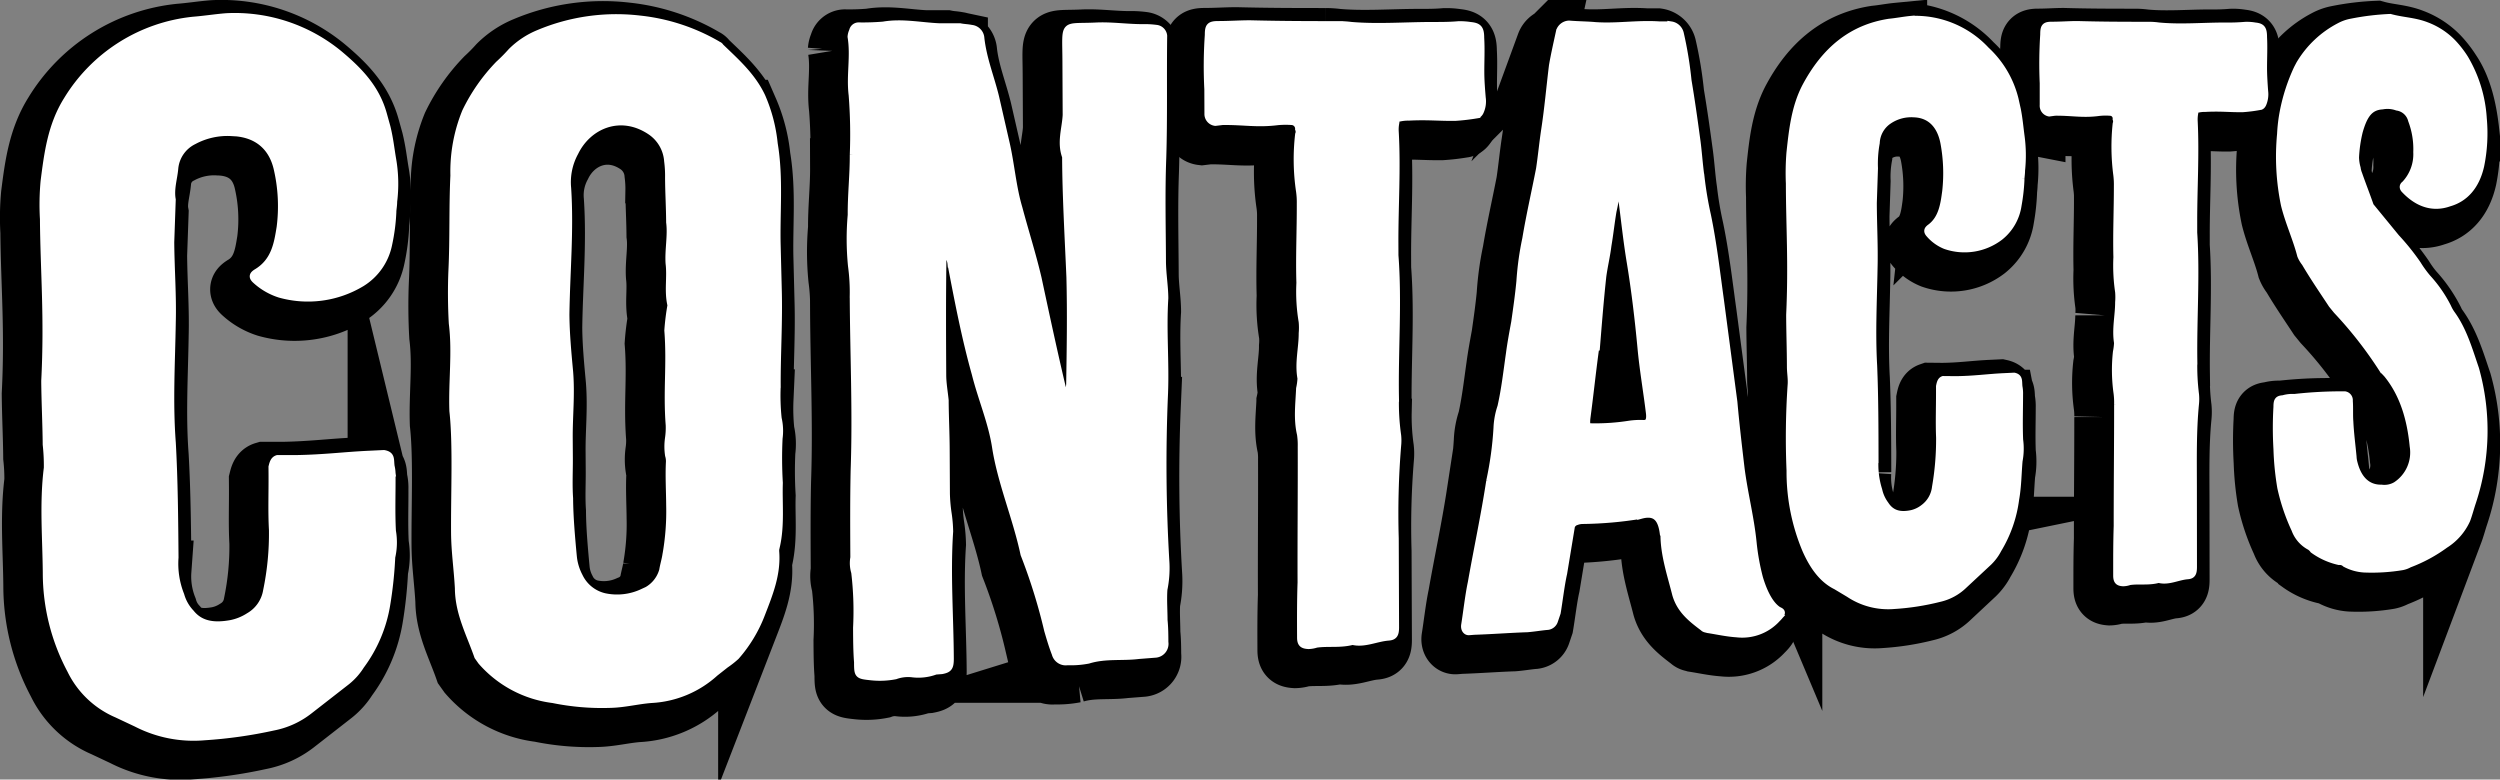 <svg id="Сгруппировать_5432" data-name="Сгруппировать 5432" xmlns="http://www.w3.org/2000/svg" xmlns:xlink="http://www.w3.org/1999/xlink" width="364.977" height="113.807" viewBox="0 0 364.977 113.807">
  <rect x="0" y="0" width="364.977" height="113.807" fill="#808080" stroke="none"/>
  <defs>
    <clipPath id="clip-path">
      <rect id="Прямоугольник_1528" data-name="Прямоугольник 1528" width="364.977" height="113.807" transform="translate(0 0)" fill="none"/>
    </clipPath>
  </defs>
  <g id="Сгруппировать_5431" data-name="Сгруппировать 5431" clip-path="url(#clip-path)">
    <path id="Контур_114514" data-name="Контур 114514" d="M17.99,107.461l-2.853-1.343A13.284,13.284,0,0,1,8.406,99.7a30.119,30.119,0,0,1-3.551-14.16c-.042-5.106-.5-10.193.15-15.337a28.187,28.187,0,0,0-.167-3.4c-.026-3.145-.189-6.154-.215-9.3.475-9.327-.132-15.869-.2-23.61a36.948,36.948,0,0,1,.093-5.515c.517-4.076,1.035-8.15,3.342-11.841A24.436,24.436,0,0,1,26.311,4.9c1.6-.128,3.193-.384,4.784-.51A23.962,23.962,0,0,1,47.627,9.882c2.854,2.4,5.313,4.924,6.364,8.712l.526,1.893c.4,1.638.532,2.9.8,4.539a20.961,20.961,0,0,1,.174,6.314c0,.631-.12,1.138-.118,1.517a27.492,27.492,0,0,1-.6,4.687,8.594,8.594,0,0,1-3.932,5.669A15.15,15.15,0,0,1,38.91,44.828a9.41,9.41,0,0,1-3.56-2.075c-.53-.5-.269-.761.125-1.029,2.745-1.609,3.118-4.3,3.494-6.615a24.3,24.3,0,0,0-.459-8.691c-.81-3.316-3.19-5.082-6.624-5.172a10.4,10.4,0,0,0-5.571,1.225,4.985,4.985,0,0,0-2.778,4.045c-.124,1.426-.647,2.989-.367,4.537l-.219,6.218c.03,3.882.329,7.756.226,11.64-.089,5.824-.445,11.658,0,17.589.311,5.542.356,11.225.4,16.778a12.481,12.481,0,0,0,.847,5.5,6.281,6.281,0,0,0,1.49,2.615c1.481,1.836,3.608,1.955,5.857,1.55a7.592,7.592,0,0,0,2.633-1.068,5.314,5.314,0,0,0,2.6-3.749,40.886,40.886,0,0,0,.851-8.869c-.15-2.676-.04-5.366-.061-8.178l-.008-1.023c.128-.517.255-1.034.778-1.187l2.743,0c4.031-.064,7-.46,10.475-.625l2.3-.109c1.152.2.9.841,1.036,1.843a5.038,5.038,0,0,1,.138,1.381c.019,2.647-.09,5.3.058,8.068a9.592,9.592,0,0,1-.1,3.789,59.3,59.3,0,0,1-.718,6.854,20.35,20.35,0,0,1-3.778,8.971,9.2,9.2,0,0,1-2.043,2.3l-5.4,4.209a12.276,12.276,0,0,1-5.332,2.446,66.305,66.305,0,0,1-10.022,1.417,18.207,18.207,0,0,1-9.933-1.95"/>
    <path id="Контур_114515" data-name="Контур 114515" d="M17.99,107.461l-2.853-1.343A13.284,13.284,0,0,1,8.406,99.7a30.119,30.119,0,0,1-3.551-14.16c-.042-5.106-.5-10.193.15-15.337a28.187,28.187,0,0,0-.167-3.4c-.026-3.145-.189-6.154-.215-9.3.475-9.327-.132-15.869-.2-23.61a36.948,36.948,0,0,1,.093-5.515c.517-4.076,1.035-8.15,3.342-11.841A24.436,24.436,0,0,1,26.311,4.9c1.6-.128,3.193-.384,4.784-.51A23.962,23.962,0,0,1,47.627,9.882c2.854,2.4,5.313,4.924,6.364,8.712l.526,1.893c.4,1.638.532,2.9.8,4.539a20.961,20.961,0,0,1,.174,6.314c0,.631-.12,1.138-.118,1.517a27.492,27.492,0,0,1-.6,4.687,8.594,8.594,0,0,1-3.932,5.669A15.15,15.15,0,0,1,38.91,44.828a9.41,9.41,0,0,1-3.56-2.075c-.53-.5-.269-.761.125-1.029,2.745-1.609,3.118-4.3,3.494-6.615a24.3,24.3,0,0,0-.459-8.691c-.81-3.316-3.19-5.082-6.624-5.172a10.4,10.4,0,0,0-5.571,1.225,4.985,4.985,0,0,0-2.778,4.045c-.124,1.426-.647,2.989-.367,4.537l-.219,6.218c.03,3.882.329,7.756.226,11.64-.089,5.824-.445,11.658,0,17.589.311,5.542.356,11.225.4,16.778a12.481,12.481,0,0,0,.847,5.5,6.281,6.281,0,0,0,1.49,2.615c1.481,1.836,3.608,1.955,5.857,1.55a7.592,7.592,0,0,0,2.633-1.068,5.314,5.314,0,0,0,2.6-3.749,40.886,40.886,0,0,0,.851-8.869c-.15-2.676-.04-5.366-.061-8.178l-.008-1.023c.128-.517.255-1.034.778-1.187l2.743,0c4.031-.064,7-.46,10.475-.625l2.3-.109c1.152.2.9.841,1.036,1.843a5.038,5.038,0,0,1,.138,1.381c.019,2.647-.09,5.3.058,8.068a9.592,9.592,0,0,1-.1,3.789,59.3,59.3,0,0,1-.718,6.854,20.35,20.35,0,0,1-3.778,8.971,9.2,9.2,0,0,1-2.043,2.3l-5.4,4.209a12.276,12.276,0,0,1-5.332,2.446,66.305,66.305,0,0,1-10.022,1.417A18.207,18.207,0,0,1,17.99,107.461Z" fill="none" stroke="#000" stroke-miterlimit="10" stroke-width="8.738"/>
    <path id="Контур_114516" data-name="Контур 114516" d="M78.795,103.973A16.573,16.573,0,0,1,68.34,98.411l-.506-.711c-1.149-3.292-2.8-6.307-2.827-9.933-.144-2.744-.54-5.349-.559-8.1-.041-5.883.288-12.914-.25-17.775-.154-4.255.445-8.539-.088-12.781-.143-2.505-.162-5.262-.054-7.774.221-4.646.062-9.283.282-13.8a23.088,23.088,0,0,1,1.7-9.3,26.443,26.443,0,0,1,4.835-6.912,26.211,26.211,0,0,0,1.853-1.878,12.161,12.161,0,0,1,3.95-2.62A29.27,29.27,0,0,1,91.434,4.728,28.549,28.549,0,0,1,102.7,8.4c.12.121.357.12.477.364,2.26,2.184,4.629,4.236,6.056,7.258a22.9,22.9,0,0,1,1.8,6.879c.847,5.063.293,10.148.438,15.1l.153,6.034c.145,4.826-.178,9.546-.15,14.254a31.523,31.523,0,0,0,.144,4.7,8.006,8.006,0,0,1,.134,2.89,60.453,60.453,0,0,0,.038,6.513c-.1,3.021.269,6.136-.413,9.192a2.155,2.155,0,0,0-.112.851c.252,3.241-.9,6.09-2.053,9.066a20.329,20.329,0,0,1-3.725,6.192,13.373,13.373,0,0,1-1.526,1.2L102.43,100.1a14.923,14.923,0,0,1-9.285,3.876c-2.046.158-3.977.676-6.037.713a35.585,35.585,0,0,1-8.313-.716M91.843,88.4a4.85,4.85,0,0,0,2.986-3.249c.114-.741.349-1.489.465-2.229a36.273,36.273,0,0,0,.554-7.241c-.013-2.075-.147-4.268-.04-6.351a3.028,3.028,0,0,0-.126-.971,8.38,8.38,0,0,1-.015-2.445,10.767,10.767,0,0,0,.108-1.96c-.391-4.995.184-8.809-.207-13.807a34.34,34.34,0,0,1,.458-3.685c-.493-2.064-.026-4.035-.278-6.106-.132-1.954.333-4.046.082-6-.014-2.2-.146-4.281-.159-6.483a16.724,16.724,0,0,0-.136-2.447,5.722,5.722,0,0,0-2.551-4.377c-4.367-2.9-9.1-.882-11.032,3.1a9.09,9.09,0,0,0-1.069,5.215c.409,6.181-.165,12.261-.247,18.453.018,2.722.281,5.558.546,8.393.267,3.328-.081,6.434-.06,9.648l.02,2.967c.012,1.854-.1,3.837.038,5.808.018,2.718.282,5.67.545,8.494a7.905,7.905,0,0,0,.877,2.91,5.45,5.45,0,0,0,3.676,2.969,8.784,8.784,0,0,0,5.565-.608"/>
    <path id="Контур_114517" data-name="Контур 114517" d="M78.795,103.973A16.573,16.573,0,0,1,68.34,98.411l-.506-.711c-1.149-3.292-2.8-6.307-2.827-9.933-.144-2.744-.54-5.349-.559-8.1-.041-5.883.288-12.914-.25-17.775-.154-4.255.445-8.539-.088-12.781-.143-2.505-.162-5.262-.054-7.774.221-4.646.062-9.283.282-13.8a23.088,23.088,0,0,1,1.7-9.3,26.443,26.443,0,0,1,4.835-6.912,26.211,26.211,0,0,0,1.853-1.878,12.161,12.161,0,0,1,3.95-2.62A29.27,29.27,0,0,1,91.434,4.728,28.549,28.549,0,0,1,102.7,8.4c.12.121.357.12.477.364,2.26,2.184,4.629,4.236,6.056,7.258a22.9,22.9,0,0,1,1.8,6.879c.847,5.063.293,10.148.438,15.1l.153,6.034c.145,4.826-.178,9.546-.15,14.254a31.523,31.523,0,0,0,.144,4.7,8.006,8.006,0,0,1,.134,2.89,60.453,60.453,0,0,0,.038,6.513c-.1,3.021.269,6.136-.413,9.192a2.155,2.155,0,0,0-.112.851c.252,3.241-.9,6.09-2.053,9.066a20.329,20.329,0,0,1-3.725,6.192,13.373,13.373,0,0,1-1.526,1.2L102.43,100.1a14.923,14.923,0,0,1-9.285,3.876c-2.046.158-3.977.676-6.037.713A35.585,35.585,0,0,1,78.795,103.973ZM91.843,88.4a4.85,4.85,0,0,0,2.986-3.249c.114-.741.349-1.489.465-2.229a36.273,36.273,0,0,0,.554-7.241c-.013-2.075-.147-4.268-.04-6.351a3.028,3.028,0,0,0-.126-.971,8.38,8.38,0,0,1-.015-2.445,10.767,10.767,0,0,0,.108-1.96c-.391-4.995.184-8.809-.207-13.807a34.34,34.34,0,0,1,.458-3.685c-.493-2.064-.026-4.035-.278-6.106-.132-1.954.333-4.046.082-6-.014-2.2-.146-4.281-.159-6.483a16.724,16.724,0,0,0-.136-2.447,5.722,5.722,0,0,0-2.551-4.377c-4.367-2.9-9.1-.882-11.032,3.1a9.09,9.09,0,0,0-1.069,5.215c.409,6.181-.165,12.261-.247,18.453.018,2.722.281,5.558.546,8.393.267,3.328-.081,6.434-.06,9.648l.02,2.967c.012,1.854-.1,3.837.038,5.808.018,2.718.282,5.67.545,8.494a7.905,7.905,0,0,0,.877,2.91,5.45,5.45,0,0,0,3.676,2.969A8.784,8.784,0,0,0,91.843,88.4Z" fill="none" stroke="#000" stroke-miterlimit="10" stroke-width="8.738"/>
    <path id="Контур_114518" data-name="Контур 114518" d="M125.232,100.658c-1.945-.21-1.945-.21-1.956-2.119-.124-1.543-.132-3.1-.143-5.005a47.87,47.87,0,0,0-.275-8.1,4.534,4.534,0,0,1-.127-2.143c-.024-4.3-.048-8.6.043-12.794.3-8.5-.094-16.86-.142-25.356a28.611,28.611,0,0,0-.254-4.422,39.988,39.988,0,0,1-.042-7.424c-.017-2.994.312-5.874.3-8.749a73.693,73.693,0,0,0-.165-8.744c-.361-2.874.313-5.633-.163-8.509a2.3,2.3,0,0,1,.226-.84.864.864,0,0,1,.8-.718,36.1,36.1,0,0,0,3.659-.117c2.727-.475,5.448.123,8.155.242h3.03c.56.119,1.119.119,1.678.238A1.492,1.492,0,0,1,141.2,7.511c.349,3.068,1.475,5.776,2.156,8.6l1.586,6.927c.68,3.047.917,6.216,1.816,9.251.9,3.383,2.016,6.871,2.8,10.246,1.122,5.228,2.243,10.448,3.471,15.65.112.463.113.813.55,1.027,0,.117.11.112.219.107a.387.387,0,0,0,.217-.126,5.545,5.545,0,0,0,.213-1.175c.082-5.249.167-10.382.031-15.624-.246-5.826-.6-11.77-.631-17.607-.774-2.092-.02-4.086.08-6.073l-.039-7.942c-.028-5.724-.57-4.791,4.323-5.021,2.27-.115,4.533.234,6.786.235a13.228,13.228,0,0,1,2.139.117,1.186,1.186,0,0,1,.964,1.038c-.078,6.005.055,11.889-.131,17.891-.19,4.965-.061,10.039-.038,15,.009,1.845.337,3.68.345,5.409-.3,4.736.149,9.329-.042,13.945a239.88,239.88,0,0,0,.219,24.744,15.425,15.425,0,0,1-.3,3.819c-.1,1.5.014,2.991.021,4.487.112,1.027.117,2.292.122,3.212a1.484,1.484,0,0,1-1.27,1.709l-2.562.2c-2.359.3-4.837-.093-7.321.677a13.422,13.422,0,0,1-3.04.234,1.556,1.556,0,0,1-1.752-1.149c-.442-1.134-.776-2.275-1.11-3.418a81.838,81.838,0,0,0-3.235-10.532l-.223-.573c-1.129-5.32-3.366-10.474-4.168-15.721-.574-3.618-2.036-6.965-2.946-10.58-1.477-5.252-2.513-10.65-3.549-16.058a2.619,2.619,0,0,0-.568-1.405.392.392,0,0,0-.338-.11.394.394,0,0,1-.224.125l-.108.832c-.082,5.688-.052,11.252-.022,16.815.006,1.183.237,2.475.356,3.653.013,2.366.137,4.727.149,7.092l.035,6.5a24.084,24.084,0,0,0,.239,2.823,20.063,20.063,0,0,1,.238,2.7c-.415,6.171.066,12.4.1,18.54.007,1.3-.216,1.552-1.224,1.747l-.9.069a7.152,7.152,0,0,1-3.493.387,5.491,5.491,0,0,0-2.379.3,11.711,11.711,0,0,1-3.528.153"/>
    <path id="Контур_114519" data-name="Контур 114519" d="M125.232,100.658c-1.945-.21-1.945-.21-1.956-2.119-.124-1.543-.132-3.1-.143-5.005a47.87,47.87,0,0,0-.275-8.1,4.534,4.534,0,0,1-.127-2.143c-.024-4.3-.048-8.6.043-12.794.3-8.5-.094-16.86-.142-25.356a28.611,28.611,0,0,0-.254-4.422,39.988,39.988,0,0,1-.042-7.424c-.017-2.994.312-5.874.3-8.749a73.693,73.693,0,0,0-.165-8.744c-.361-2.874.313-5.633-.163-8.509a2.3,2.3,0,0,1,.226-.84.864.864,0,0,1,.8-.718,36.1,36.1,0,0,0,3.659-.117c2.727-.475,5.448.123,8.155.242h3.03c.56.119,1.119.119,1.678.238A1.492,1.492,0,0,1,141.2,7.511c.349,3.068,1.475,5.776,2.156,8.6l1.586,6.927c.68,3.047.917,6.216,1.816,9.251.9,3.383,2.016,6.871,2.8,10.246,1.122,5.228,2.243,10.448,3.471,15.65.112.463.113.813.55,1.027,0,.117.11.112.219.107a.387.387,0,0,0,.217-.126,5.545,5.545,0,0,0,.213-1.175c.082-5.249.167-10.382.031-15.624-.246-5.826-.6-11.77-.631-17.607-.774-2.092-.02-4.086.08-6.073l-.039-7.942c-.028-5.724-.57-4.791,4.323-5.021,2.27-.115,4.533.234,6.786.235a13.228,13.228,0,0,1,2.139.117,1.186,1.186,0,0,1,.964,1.038c-.078,6.005.055,11.889-.131,17.891-.19,4.965-.061,10.039-.038,15,.009,1.845.337,3.68.345,5.409-.3,4.736.149,9.329-.042,13.945a239.88,239.88,0,0,0,.219,24.744,15.425,15.425,0,0,1-.3,3.819c-.1,1.5.014,2.991.021,4.487.112,1.027.117,2.292.122,3.212a1.484,1.484,0,0,1-1.27,1.709l-2.562.2c-2.359.3-4.837-.093-7.321.677a13.422,13.422,0,0,1-3.04.234,1.556,1.556,0,0,1-1.752-1.149c-.442-1.134-.776-2.275-1.11-3.418a81.838,81.838,0,0,0-3.235-10.532l-.223-.573c-1.129-5.32-3.366-10.474-4.168-15.721-.574-3.618-2.036-6.965-2.946-10.58-1.477-5.252-2.513-10.65-3.549-16.058a2.619,2.619,0,0,0-.568-1.405.392.392,0,0,0-.338-.11.394.394,0,0,1-.224.125l-.108.832c-.082,5.688-.052,11.252-.022,16.815.006,1.183.237,2.475.356,3.653.013,2.366.137,4.727.149,7.092l.035,6.5a24.084,24.084,0,0,0,.239,2.823,20.063,20.063,0,0,1,.238,2.7c-.415,6.171.066,12.4.1,18.54.007,1.3-.216,1.552-1.224,1.747l-.9.069a7.152,7.152,0,0,1-3.493.387,5.491,5.491,0,0,0-2.379.3A11.711,11.711,0,0,1,125.232,100.658Z" fill="none" stroke="#000" stroke-miterlimit="10" stroke-width="8.738"/>
    <path id="Контур_114520" data-name="Контур 114520" d="M187.942,94.941c-.011-2.714-.022-5.315.07-8.038-.026-6.221.046-13.583.02-19.808a10.6,10.6,0,0,0-.11-1.806c-.523-2.24-.225-4.407-.131-6.677a8.608,8.608,0,0,0,.2-1.481c-.421-2.249.187-4.426.178-6.577a9.28,9.28,0,0,0-.007-1.7,26.078,26.078,0,0,1-.331-5.654c-.119-3.851.07-7.712.054-11.566a11.313,11.313,0,0,0-.11-1.812,31.736,31.736,0,0,1-.137-8.278,1.056,1.056,0,0,0,0-.8,1.077,1.077,0,0,0-1.035-1.123,12.63,12.63,0,0,0-2.067.024c-3.009.375-4.887-.059-8.028-.024l-1.05.126A1.2,1.2,0,0,1,174.4,18.5l-.015-3.558a66.04,66.04,0,0,1,.069-7.921c-.006-1.263.2-1.493,1.466-1.492,1.575,0,3.144-.112,4.607-.111,4.673.118,8.385.121,12.992.125a13.756,13.756,0,0,1,1.731.114c3.954.339,7.977.005,11.974.008,1.193,0,2.484,0,3.672-.109a9.577,9.577,0,0,1,1.779.113c1.182.112,1.479.444,1.484,1.776.1,1.664.011,3.327.017,4.991,0,1.22.107,2.551.21,3.77a3.573,3.573,0,0,1-.288,2c-.1.222-.294.446-.49.448a30.451,30.451,0,0,1-3.158.367c-2.381.027-3.975-.178-6.771-.036a5.6,5.6,0,0,0-1.3.125.625.625,0,0,0-.6.68,5.2,5.2,0,0,0-.1,1.234c.323,5.487-.059,10.985-.038,16.362l.007,1.793c.529,6.925-.047,13.888.08,20.823a33.236,33.236,0,0,0,.322,5.468,7,7,0,0,1,.006,1.453,122.4,122.4,0,0,0-.35,13.555l.05,12.966c0,1.006-.2,1.357-1,1.418-1.813.14-3.527,1.056-5.251.627-1.828.479-3.562.161-5.3.408a3.927,3.927,0,0,1-1.127.2c-.821-.05-1.13-.252-1.134-1.157"/>
    <path id="Контур_114521" data-name="Контур 114521" d="M187.942,94.941c-.011-2.714-.022-5.315.07-8.038-.026-6.221.046-13.583.02-19.808a10.6,10.6,0,0,0-.11-1.806c-.523-2.24-.225-4.407-.131-6.677a8.608,8.608,0,0,0,.2-1.481c-.421-2.249.187-4.426.178-6.577a9.28,9.28,0,0,0-.007-1.7,26.078,26.078,0,0,1-.331-5.654c-.119-3.851.07-7.712.054-11.566a11.313,11.313,0,0,0-.11-1.812,31.736,31.736,0,0,1-.137-8.278,1.056,1.056,0,0,0,0-.8,1.077,1.077,0,0,0-1.035-1.123,12.63,12.63,0,0,0-2.067.024c-3.009.375-4.887-.059-8.028-.024l-1.05.126A1.2,1.2,0,0,1,174.4,18.5l-.015-3.558a66.04,66.04,0,0,1,.069-7.921c-.006-1.263.2-1.493,1.466-1.492,1.575,0,3.144-.112,4.607-.111,4.673.118,8.385.121,12.992.125a13.756,13.756,0,0,1,1.731.114c3.954.339,7.977.005,11.974.008,1.193,0,2.484,0,3.672-.109a9.577,9.577,0,0,1,1.779.113c1.182.112,1.479.444,1.484,1.776.1,1.664.011,3.327.017,4.991,0,1.22.107,2.551.21,3.77a3.573,3.573,0,0,1-.288,2c-.1.222-.294.446-.49.448a30.451,30.451,0,0,1-3.158.367c-2.381.027-3.975-.178-6.771-.036a5.6,5.6,0,0,0-1.3.125.625.625,0,0,0-.6.68,5.2,5.2,0,0,0-.1,1.234c.323,5.487-.059,10.985-.038,16.362l.007,1.793c.529,6.925-.047,13.888.08,20.823a33.236,33.236,0,0,0,.322,5.468,7,7,0,0,1,.006,1.453,122.4,122.4,0,0,0-.35,13.555l.05,12.966c0,1.006-.2,1.357-1,1.418-1.813.14-3.527,1.056-5.251.627-1.828.479-3.562.161-5.3.408a3.927,3.927,0,0,1-1.127.2C188.255,96.048,187.946,95.846,187.942,94.941Z" fill="none" stroke="#000" stroke-miterlimit="10" stroke-width="8.738"/>
    <path id="Контур_114522" data-name="Контур 114522" d="M247.354,93.756c-.278-.086-.463-.072-.649-.271-1.674-1.267-3.354-2.537-4.014-4.858-.662-2.649-1.7-5.706-1.709-8.622,0-.108-.093-.1-.094-.21-.288-2.357-1.229-3.271-3.3-2.708a55.687,55.687,0,0,1-8.45.754,2.659,2.659,0,0,0-.957.17,1.113,1.113,0,0,0-.765.705l-1.131,6.857c-.379,1.668-.659,4.1-.943,5.76l-.381,1.125a1.172,1.172,0,0,1-.962.84c-.966.074-2.031.266-3,.341-2.529.084-5.166.287-7.718.372l-.787.061c-.395.03-.692-.39-.6-.951.29-1.794.577-4.363.964-6.163.868-4.929,1.931-9.864,2.7-14.886a50.092,50.092,0,0,0,1.05-7.68,10.989,10.989,0,0,1,.576-3.12c.577-2.567.862-5.118,1.243-7.782.19-1.442.478-3,.764-4.553.285-1.994.571-3.989.759-5.98a43.17,43.17,0,0,1,.853-6.195c.572-3.429,1.337-6.75,2-10.174.284-1.875.471-3.857.755-5.73.474-3.085.752-6.274,1.129-9.354.284-1.649.664-3.3,1.044-5.057a1.506,1.506,0,0,1,1.345-.986c1.248.11,2.686.112,3.833.222,3.239.219,6.173-.323,9.375-.1h1.689a1.6,1.6,0,0,1,1.312,1.19,55.4,55.4,0,0,1,1.139,6.911c.474,2.8.855,5.495,1.234,8.3.285,1.935.383,3.873.667,5.807a53,53,0,0,0,.944,5.578c.844,4.064,1.318,8.242,1.884,12.3l1.976,14.93c.285,3.2.662,6.389,1.038,9.577.469,3.715,1.394,7.183,1.77,10.9a33.576,33.576,0,0,0,.928,5.161c.461,1.567,1.287,3.635,2.564,4.6.455.39,1.181.228,0,1.383a6.836,6.836,0,0,1-5.843,2.168c-1.472-.1-2.857-.415-4.244-.627M235.946,63.841a10.964,10.964,0,0,1,1.888-.1c.847.064,1.128-.383,1.03-1.461-.385-3.231-.961-6.457-1.253-9.7-.39-4.107-.874-8.215-1.548-12.321-.579-3.462-.873-6.607-1.356-10.078,0-.109-.286-.431-.287-.539-.285-.1-.379.225-.473.446a25.475,25.475,0,0,1-.467,2.624c-.28,1.641-.465,3.39-.745,5.033-.185,1.53-.561,3.068-.748,4.492-.37,3.393-.645,6.893-.921,10.286-.094,0-.188.663-.188.663-.466,3.512-.744,6.254-1.211,9.771-.092.987,0,1.309.769,1.269a31.8,31.8,0,0,0,5.51-.391"/>
    <path id="Контур_114523" data-name="Контур 114523" d="M247.354,93.756c-.278-.086-.463-.072-.649-.271-1.674-1.267-3.354-2.537-4.014-4.858-.662-2.649-1.7-5.706-1.709-8.622,0-.108-.093-.1-.094-.21-.288-2.357-1.229-3.271-3.3-2.708a55.687,55.687,0,0,1-8.45.754,2.659,2.659,0,0,0-.957.17,1.113,1.113,0,0,0-.765.705l-1.131,6.857c-.379,1.668-.659,4.1-.943,5.76l-.381,1.125a1.172,1.172,0,0,1-.962.84c-.966.074-2.031.266-3,.341-2.529.084-5.166.287-7.718.372l-.787.061c-.395.03-.692-.39-.6-.951.29-1.794.577-4.363.964-6.163.868-4.929,1.931-9.864,2.7-14.886a50.092,50.092,0,0,0,1.05-7.68,10.989,10.989,0,0,1,.576-3.12c.577-2.567.862-5.118,1.243-7.782.19-1.442.478-3,.764-4.553.285-1.994.571-3.989.759-5.98a43.17,43.17,0,0,1,.853-6.195c.572-3.429,1.337-6.75,2-10.174.284-1.875.471-3.857.755-5.73.474-3.085.752-6.274,1.129-9.354.284-1.649.664-3.3,1.044-5.057a1.506,1.506,0,0,1,1.345-.986c1.248.11,2.686.112,3.833.222,3.239.219,6.173-.323,9.375-.1h1.689a1.6,1.6,0,0,1,1.312,1.19,55.4,55.4,0,0,1,1.139,6.911c.474,2.8.855,5.495,1.234,8.3.285,1.935.383,3.873.667,5.807a53,53,0,0,0,.944,5.578c.844,4.064,1.318,8.242,1.884,12.3l1.976,14.93c.285,3.2.662,6.389,1.038,9.577.469,3.715,1.394,7.183,1.77,10.9a33.576,33.576,0,0,0,.928,5.161c.461,1.567,1.287,3.635,2.564,4.6.455.39,1.181.228,0,1.383a6.836,6.836,0,0,1-5.843,2.168C250.126,94.286,248.741,93.968,247.354,93.756ZM235.946,63.841a10.964,10.964,0,0,1,1.888-.1c.847.064,1.128-.383,1.03-1.461-.385-3.231-.961-6.457-1.253-9.7-.39-4.107-.874-8.215-1.548-12.321-.579-3.462-.873-6.607-1.356-10.078,0-.109-.286-.431-.287-.539-.285-.1-.379.225-.473.446a25.475,25.475,0,0,1-.467,2.624c-.28,1.641-.465,3.39-.745,5.033-.185,1.53-.561,3.068-.748,4.492-.37,3.393-.645,6.893-.921,10.286-.094,0-.188.663-.188.663-.466,3.512-.744,6.254-1.211,9.771-.092.987,0,1.309.769,1.269A31.8,31.8,0,0,0,235.946,63.841Z" fill="none" stroke="#000" stroke-miterlimit="10" stroke-width="8.738"/>
    <path id="Контур_114524" data-name="Контур 114524" d="M267.966,88.547l-1.879-1.125c-2.064-1.009-3.417-3.027-4.415-5.287a29.275,29.275,0,0,1-2.289-11.528,114.117,114.117,0,0,1,.15-12.443c.088-.961-.1-1.8-.1-2.76-.006-2.551-.1-4.993-.11-7.545.344-7.564-.032-12.873-.048-19.153a36.692,36.692,0,0,1,.08-4.472c.354-3.306.708-6.609,2.239-9.6,2.87-5.428,6.8-8.608,12.216-9.447,1.058-.1,2.115-.313,3.169-.415a14.076,14.076,0,0,1,10.962,4.477,14.429,14.429,0,0,1,4.212,7.118l.344,1.547c.259,1.338.345,2.37.518,3.709a20.9,20.9,0,0,1,.094,5.158c0,.516-.084.93-.083,1.239a27.194,27.194,0,0,1-.419,3.827,7.177,7.177,0,0,1-2.641,4.615,8.485,8.485,0,0,1-7.937,1.266,6.148,6.148,0,0,1-2.357-1.707c-.35-.408-.175-.621.086-.837,1.828-1.3,2.085-3.5,2.342-5.378a24.238,24.238,0,0,0-.275-7.084c-.528-2.7-2.1-4.148-4.378-4.227a5.868,5.868,0,0,0-3.694.987,4.159,4.159,0,0,0-1.851,3.285,16.781,16.781,0,0,0-.258,3.689l-.165,5.056c.007,3.156.191,6.309.11,9.467-.078,4.737-.334,9.48-.057,14.306.187,4.511.2,9.135.208,13.652a12.292,12.292,0,0,0,.542,4.484,5.553,5.553,0,0,0,.976,2.142c.974,1.51,2.383,1.627,3.875,1.32a4.5,4.5,0,0,0,1.749-.844,4.383,4.383,0,0,0,1.739-3.03,40.671,40.671,0,0,0,.594-7.223c-.09-2.182-.008-4.374-.013-6.666l0-.834c.087-.421.173-.841.521-.962l1.822.018c2.681-.024,4.659-.326,6.975-.436l1.537-.073c.768.17.6.694.684,1.514a4.979,4.979,0,0,1,.088,1.129c0,2.164-.078,4.332.012,6.594a9.571,9.571,0,0,1-.08,3.1c-.167,1.968-.164,3.719-.5,5.594a18.583,18.583,0,0,1-2.549,7.29,7.07,7.07,0,0,1-1.369,1.855l-3.611,3.376a7.45,7.45,0,0,1-3.551,1.933,36.1,36.1,0,0,1-6.651,1.037,10.244,10.244,0,0,1-6.562-1.7"/>
    <path id="Контур_114525" data-name="Контур 114525" d="M267.966,88.547l-1.879-1.125c-2.064-1.009-3.417-3.027-4.415-5.287a29.275,29.275,0,0,1-2.289-11.528,114.117,114.117,0,0,1,.15-12.443c.088-.961-.1-1.8-.1-2.76-.006-2.551-.1-4.993-.11-7.545.344-7.564-.032-12.873-.048-19.153a36.692,36.692,0,0,1,.08-4.472c.354-3.306.708-6.609,2.239-9.6,2.87-5.428,6.8-8.608,12.216-9.447,1.058-.1,2.115-.313,3.169-.415a14.076,14.076,0,0,1,10.962,4.477,14.429,14.429,0,0,1,4.212,7.118l.344,1.547c.259,1.338.345,2.37.518,3.709a20.9,20.9,0,0,1,.094,5.158c0,.516-.084.93-.083,1.239a27.194,27.194,0,0,1-.419,3.827,7.177,7.177,0,0,1-2.641,4.615,8.485,8.485,0,0,1-7.937,1.266,6.148,6.148,0,0,1-2.357-1.707c-.35-.408-.175-.621.086-.837,1.828-1.3,2.085-3.5,2.342-5.378a24.238,24.238,0,0,0-.275-7.084c-.528-2.7-2.1-4.148-4.378-4.227a5.868,5.868,0,0,0-3.694.987,4.159,4.159,0,0,0-1.851,3.285,16.781,16.781,0,0,0-.258,3.689l-.165,5.056c.007,3.156.191,6.309.11,9.467-.078,4.737-.334,9.48-.057,14.306.187,4.511.2,9.135.208,13.652a12.292,12.292,0,0,0,.542,4.484,5.553,5.553,0,0,0,.976,2.142c.974,1.51,2.383,1.627,3.875,1.32a4.5,4.5,0,0,0,1.749-.844,4.383,4.383,0,0,0,1.739-3.03,40.671,40.671,0,0,0,.594-7.223c-.09-2.182-.008-4.374-.013-6.666l0-.834c.087-.421.173-.841.521-.962l1.822.018c2.681-.024,4.659-.326,6.975-.436l1.537-.073c.768.17.6.694.684,1.514a4.979,4.979,0,0,1,.088,1.129c0,2.164-.078,4.332.012,6.594a9.571,9.571,0,0,1-.08,3.1c-.167,1.968-.164,3.719-.5,5.594a18.583,18.583,0,0,1-2.549,7.29,7.07,7.07,0,0,1-1.369,1.855l-3.611,3.376a7.45,7.45,0,0,1-3.551,1.933,36.1,36.1,0,0,1-6.651,1.037A10.244,10.244,0,0,1,267.966,88.547Z" fill="none" stroke="#000" stroke-miterlimit="10" stroke-width="8.738"/>
    <path id="Контур_114526" data-name="Контур 114526" d="M307.067,85.893c0-2.437-.007-4.773.073-7.217-.008-5.586.064-12.195.056-17.785a10.6,10.6,0,0,0-.084-1.622,24.092,24.092,0,0,1-.092-6,8.57,8.57,0,0,0,.163-1.328c-.334-2.021.16-3.973.157-5.9a9.258,9.258,0,0,0,0-1.526,25.982,25.982,0,0,1-.255-5.077c-.088-3.458.072-6.923.067-10.382a11.383,11.383,0,0,0-.085-1.627A31.726,31.726,0,0,1,306.971,20a1.046,1.046,0,0,0,0-.713.926.926,0,0,0-.832-1.009,9.07,9.07,0,0,0-1.664.019c-2.423.334-3.934-.058-6.46-.03l-.844.113a1.052,1.052,0,0,1-.847-1.123l-.006-3.189a66.248,66.248,0,0,1,.072-7.1c0-1.132.167-1.339,1.182-1.338,1.266,0,2.529-.1,3.7-.1,3.762.106,6.753.108,10.466.111a9.933,9.933,0,0,1,1.4.1c3.19.3,6.44,0,9.67.006a29.141,29.141,0,0,0,2.97-.1,6.972,6.972,0,0,1,1.439.1c.957.1,1.2.4,1.2,1.6.081,1.5,0,2.994.005,4.49,0,1.1.081,2.295.162,3.392a3.543,3.543,0,0,1-.237,1.8c-.08.2-.239.4-.4.4a22.5,22.5,0,0,1-2.556.327c-1.925.021-3.214-.165-5.474-.04a4.069,4.069,0,0,0-1.053.112c-.325,0-.487.308-.487.61a5.113,5.113,0,0,0-.079,1.109c.249,4.932-.07,9.873-.064,14.706l0,1.611c.413,6.226-.066,12.483.022,18.717a33.389,33.389,0,0,0,.25,4.917,6.934,6.934,0,0,1,0,1.306c-.4,4.045-.314,8.162-.309,12.183l.014,11.657c0,.9-.162,1.218-.81,1.268-1.464.112-2.85.923-4.24.526-1.476.418-2.874.12-4.275.329a2.887,2.887,0,0,1-.909.172c-.662-.051-.911-.234-.912-1.047"/>
    <path id="Контур_114527" data-name="Контур 114527" d="M307.067,85.893c0-2.437-.007-4.773.073-7.217-.008-5.586.064-12.195.056-17.785a10.6,10.6,0,0,0-.084-1.622,24.092,24.092,0,0,1-.092-6,8.57,8.57,0,0,0,.163-1.328c-.334-2.021.16-3.973.157-5.9a9.258,9.258,0,0,0,0-1.526,25.982,25.982,0,0,1-.255-5.077c-.088-3.458.072-6.923.067-10.382a11.383,11.383,0,0,0-.085-1.627A31.726,31.726,0,0,1,306.971,20a1.046,1.046,0,0,0,0-.713.926.926,0,0,0-.832-1.009,9.07,9.07,0,0,0-1.664.019c-2.423.334-3.934-.058-6.46-.03l-.844.113a1.052,1.052,0,0,1-.847-1.123l-.006-3.189a66.248,66.248,0,0,1,.072-7.1c0-1.132.167-1.339,1.182-1.338,1.266,0,2.529-.1,3.7-.1,3.762.106,6.753.108,10.466.111a9.933,9.933,0,0,1,1.4.1c3.19.3,6.44,0,9.67.006a29.141,29.141,0,0,0,2.97-.1,6.972,6.972,0,0,1,1.439.1c.957.1,1.2.4,1.2,1.6.081,1.5,0,2.994.005,4.49,0,1.1.081,2.295.162,3.392a3.543,3.543,0,0,1-.237,1.8c-.08.2-.239.4-.4.4a22.5,22.5,0,0,1-2.556.327c-1.925.021-3.214-.165-5.474-.04a4.069,4.069,0,0,0-1.053.112c-.325,0-.487.308-.487.61a5.113,5.113,0,0,0-.079,1.109c.249,4.932-.07,9.873-.064,14.706l0,1.611c.413,6.226-.066,12.483.022,18.717a33.389,33.389,0,0,0,.25,4.917,6.934,6.934,0,0,1,0,1.306c-.4,4.045-.314,8.162-.309,12.183l.014,11.657c0,.9-.162,1.218-.81,1.268-1.464.112-2.85.923-4.24.526-1.476.418-2.874.12-4.275.329a2.887,2.887,0,0,1-.909.172C307.317,86.889,307.068,86.706,307.067,85.893Z" fill="none" stroke="#000" stroke-miterlimit="10" stroke-width="8.738"/>
    <path id="Контур_114528" data-name="Контур 114528" d="M343.141,84.918a6.646,6.646,0,0,1-2.711-.772,1.207,1.207,0,0,0-.933-.323,10.152,10.152,0,0,1-3.749-1.689,2.032,2.032,0,0,0-.47-.459,4.609,4.609,0,0,1-2.2-2.511,29.028,29.028,0,0,1-2.057-6.107,41.145,41.145,0,0,1-.559-5.626,52.947,52.947,0,0,1-.006-6.161c0-.894.157-1.1.869-1.138a4.755,4.755,0,0,1,1.658-.187,61.3,61.3,0,0,1,7.356-.386.769.769,0,0,1,.622.854c.079.979,0,2.065.08,3.044.078,1.667.312,3.422.468,5.084a4.178,4.178,0,0,0,.157.973c.62,2.416,2.012,3.7,4.014,3.664a3.357,3.357,0,0,0,2.147-.436,5.733,5.733,0,0,0,2.517-5.717c-.383-3.973-1.454-7.621-3.829-10.528l-.615-.655a58.968,58.968,0,0,0-6.736-8.64l-.7-.859c-1.329-2.023-2.662-3.953-3.92-6.087a4.319,4.319,0,0,1-.63-1.069c-.633-2.461-1.739-4.811-2.374-7.378a34.67,34.67,0,0,1-.563-10.332,23.067,23.067,0,0,1,.393-3.289,26.869,26.869,0,0,1,2.048-6.279l.315-.6A14.546,14.546,0,0,1,339.6,5.756a5.874,5.874,0,0,1,1.711-.59,36.66,36.66,0,0,1,5.636-.679c1.762.492,3.519.495,5.269,1.18a10.344,10.344,0,0,1,3.861,2.528,14.749,14.749,0,0,1,1.731,2.227c1.576,2.316,2.325,5.4,2.7,8.785a23.668,23.668,0,0,1-.372,6.866c-.672,3.012-2.322,4.792-4.578,5.43-2.344.838-4.547.114-6.454-1.889-.306-.286-.306-.58,0-.781a6.413,6.413,0,0,0,1.753-4.721,11.9,11.9,0,0,0-.765-4.674,2.589,2.589,0,0,0-2.141-1.93,4.179,4.179,0,0,0-2.149-.172c-1.85.119-2.7,1.307-3.395,3.776a19.765,19.765,0,0,0-.539,3.748,6.033,6.033,0,0,0,.233,1.57,3.708,3.708,0,0,0,.233.881c.543,1.562,1.163,3.12,1.7,4.678l3.77,4.6a34.086,34.086,0,0,1,3.132,3.9,16.117,16.117,0,0,0,1.445,1.995,18.875,18.875,0,0,1,2.953,4.26,5.787,5.787,0,0,0,.527.948c1.732,2.348,2.557,5.213,3.532,8.065a33.169,33.169,0,0,1-.444,19.436c-.3.89-.524,1.775-.823,2.569a8.32,8.32,0,0,1-3.157,3.619,21.746,21.746,0,0,1-5.231,2.827,3.342,3.342,0,0,1-.991.369,27.023,27.023,0,0,1-5.606.339"/>
    <path id="Контур_114529" data-name="Контур 114529" d="M343.141,84.918a6.646,6.646,0,0,1-2.711-.772,1.207,1.207,0,0,0-.933-.323,10.152,10.152,0,0,1-3.749-1.689,2.032,2.032,0,0,0-.47-.459,4.609,4.609,0,0,1-2.2-2.511,29.028,29.028,0,0,1-2.057-6.107,41.145,41.145,0,0,1-.559-5.626,52.947,52.947,0,0,1-.006-6.161c0-.894.157-1.1.869-1.138a4.755,4.755,0,0,1,1.658-.187,61.3,61.3,0,0,1,7.356-.386.769.769,0,0,1,.622.854c.079.979,0,2.065.08,3.044.078,1.667.312,3.422.468,5.084a4.178,4.178,0,0,0,.157.973c.62,2.416,2.012,3.7,4.014,3.664a3.357,3.357,0,0,0,2.147-.436,5.733,5.733,0,0,0,2.517-5.717c-.383-3.973-1.454-7.621-3.829-10.528l-.615-.655a58.968,58.968,0,0,0-6.736-8.64l-.7-.859c-1.329-2.023-2.662-3.953-3.92-6.087a4.319,4.319,0,0,1-.63-1.069c-.633-2.461-1.739-4.811-2.374-7.378a34.67,34.67,0,0,1-.563-10.332,23.067,23.067,0,0,1,.393-3.289,26.869,26.869,0,0,1,2.048-6.279l.315-.6A14.546,14.546,0,0,1,339.6,5.756a5.874,5.874,0,0,1,1.711-.59,36.66,36.66,0,0,1,5.636-.679c1.762.492,3.519.495,5.269,1.18a10.344,10.344,0,0,1,3.861,2.528,14.749,14.749,0,0,1,1.731,2.227c1.576,2.316,2.325,5.4,2.7,8.785a23.668,23.668,0,0,1-.372,6.866c-.672,3.012-2.322,4.792-4.578,5.43-2.344.838-4.547.114-6.454-1.889-.306-.286-.306-.58,0-.781a6.413,6.413,0,0,0,1.753-4.721,11.9,11.9,0,0,0-.765-4.674,2.589,2.589,0,0,0-2.141-1.93,4.179,4.179,0,0,0-2.149-.172c-1.85.119-2.7,1.307-3.395,3.776a19.765,19.765,0,0,0-.539,3.748,6.033,6.033,0,0,0,.233,1.57,3.708,3.708,0,0,0,.233.881c.543,1.562,1.163,3.12,1.7,4.678l3.77,4.6a34.086,34.086,0,0,1,3.132,3.9,16.117,16.117,0,0,0,1.445,1.995,18.875,18.875,0,0,1,2.953,4.26,5.787,5.787,0,0,0,.527.948c1.732,2.348,2.557,5.213,3.532,8.065a33.169,33.169,0,0,1-.444,19.436c-.3.89-.524,1.775-.823,2.569a8.32,8.32,0,0,1-3.157,3.619,21.746,21.746,0,0,1-5.231,2.827,3.342,3.342,0,0,1-.991.369A27.023,27.023,0,0,1,343.141,84.918Z" fill="none" stroke="#000" stroke-miterlimit="10" stroke-width="8.738"/>
    <path id="Контур_114530" data-name="Контур 114530" d="M19.918,105.582l-2.853-1.344a13.284,13.284,0,0,1-6.731-6.421A30.146,30.146,0,0,1,6.786,83.65c-.041-5.108-.494-10.2.153-15.343a28.228,28.228,0,0,0-.165-3.4c-.026-3.146-.188-6.156-.214-9.3.477-9.331-.127-15.875-.19-23.62a36.975,36.975,0,0,1,.094-5.517C6.983,22.388,7.5,18.313,9.809,14.62A24.451,24.451,0,0,1,28.264,2.976c1.6-.127,3.194-.384,4.785-.509A23.958,23.958,0,0,1,49.582,7.962c2.855,2.4,5.314,4.927,6.364,8.717l.525,1.893c.4,1.639.531,2.9.8,4.542a21.008,21.008,0,0,1,.172,6.316c0,.631-.121,1.139-.118,1.517a27.489,27.489,0,0,1-.607,4.689,8.6,8.6,0,0,1-3.934,5.672,15.151,15.151,0,0,1-11.926,1.616,9.426,9.426,0,0,1-3.56-2.077c-.53-.5-.268-.761.125-1.029,2.746-1.61,3.12-4.306,3.5-6.618a24.339,24.339,0,0,0-.456-8.694c-.81-3.319-3.19-5.085-6.624-5.175a10.4,10.4,0,0,0-5.573,1.225A4.99,4.99,0,0,0,25.485,24.6c-.124,1.427-.648,2.99-.368,4.539L24.9,35.363c.03,3.883.327,7.759.224,11.644-.091,5.827-.449,11.663,0,17.6.31,5.545.354,11.231.4,16.786a12.461,12.461,0,0,0,.846,5.5,6.276,6.276,0,0,0,1.489,2.616c1.481,1.838,3.608,1.956,5.858,1.551a7.591,7.591,0,0,0,2.633-1.068,5.321,5.321,0,0,0,2.6-3.75,40.99,40.99,0,0,0,.853-8.874c-.15-2.677-.039-5.368-.06-8.181l-.007-1.023c.128-.518.256-1.035.778-1.188l2.744,0c4.031-.065,7-.46,10.477-.625l2.3-.11c1.153.2.9.842,1.036,1.844a5.044,5.044,0,0,1,.137,1.382c.019,2.649-.091,5.3.056,8.072a9.579,9.579,0,0,1-.1,3.79,59.132,59.132,0,0,1-.719,6.857,20.362,20.362,0,0,1-3.781,8.974,9.169,9.169,0,0,1-2.044,2.3l-5.407,4.211a12.283,12.283,0,0,1-5.332,2.447,66.344,66.344,0,0,1-10.025,1.417,18.2,18.2,0,0,1-9.934-1.951" fill="#fff"/>
    <path id="Контур_114531" data-name="Контур 114531" d="M19.918,105.582l-2.853-1.344a13.284,13.284,0,0,1-6.731-6.421A30.146,30.146,0,0,1,6.786,83.65c-.041-5.108-.494-10.2.153-15.343a28.228,28.228,0,0,0-.165-3.4c-.026-3.146-.188-6.156-.214-9.3.477-9.331-.127-15.875-.19-23.62a36.975,36.975,0,0,1,.094-5.517C6.983,22.388,7.5,18.313,9.809,14.62A24.451,24.451,0,0,1,28.264,2.976c1.6-.127,3.194-.384,4.785-.509A23.958,23.958,0,0,1,49.582,7.962c2.855,2.4,5.314,4.927,6.364,8.717l.525,1.893c.4,1.639.531,2.9.8,4.542a21.008,21.008,0,0,1,.172,6.316c0,.631-.121,1.139-.118,1.517a27.489,27.489,0,0,1-.607,4.689,8.6,8.6,0,0,1-3.934,5.672,15.151,15.151,0,0,1-11.926,1.616,9.426,9.426,0,0,1-3.56-2.077c-.53-.5-.268-.761.125-1.029,2.746-1.61,3.12-4.306,3.5-6.618a24.339,24.339,0,0,0-.456-8.694c-.81-3.319-3.19-5.085-6.624-5.175a10.4,10.4,0,0,0-5.573,1.225A4.99,4.99,0,0,0,25.485,24.6c-.124,1.427-.648,2.99-.368,4.539L24.9,35.363c.03,3.883.327,7.759.224,11.644-.091,5.827-.449,11.663,0,17.6.31,5.545.354,11.231.4,16.786a12.461,12.461,0,0,0,.846,5.5,6.276,6.276,0,0,0,1.489,2.616c1.481,1.838,3.608,1.956,5.858,1.551a7.591,7.591,0,0,0,2.633-1.068,5.321,5.321,0,0,0,2.6-3.75,40.99,40.99,0,0,0,.853-8.874c-.15-2.677-.039-5.368-.06-8.181l-.007-1.023c.128-.518.256-1.035.778-1.188l2.744,0c4.031-.065,7-.46,10.477-.625l2.3-.11c1.153.2.9.842,1.036,1.844a5.044,5.044,0,0,1,.137,1.382c.019,2.649-.091,5.3.056,8.072a9.579,9.579,0,0,1-.1,3.79,59.132,59.132,0,0,1-.719,6.857,20.362,20.362,0,0,1-3.781,8.974,9.169,9.169,0,0,1-2.044,2.3l-5.407,4.211a12.283,12.283,0,0,1-5.332,2.447,66.344,66.344,0,0,1-10.025,1.417A18.2,18.2,0,0,1,19.918,105.582Z" fill="none" stroke="#fff" stroke-miterlimit="10" stroke-width="1.079"/>
    <path id="Контур_114532" data-name="Контур 114532" d="M80.734,102.1a16.577,16.577,0,0,1-10.455-5.565l-.506-.712c-1.149-3.293-2.8-6.31-2.825-9.937-.144-2.745-.539-5.351-.557-8.106-.04-5.886.291-12.919-.246-17.782-.153-4.257.447-8.543-.085-12.787-.142-2.505-.161-5.264-.053-7.777.222-4.648.065-9.287.286-13.809a23.072,23.072,0,0,1,1.7-9.3A26.486,26.486,0,0,1,72.828,9.4a25.614,25.614,0,0,0,1.855-1.878A12.163,12.163,0,0,1,78.634,4.9,29.26,29.26,0,0,1,93.4,2.809a28.546,28.546,0,0,1,11.27,3.672c.12.12.356.12.477.364,2.259,2.184,4.628,4.238,6.055,7.26a22.9,22.9,0,0,1,1.8,6.882c.847,5.066.291,10.153.435,15.107l.151,6.037c.145,4.828-.179,9.55-.153,14.26a31.686,31.686,0,0,0,.143,4.7,7.988,7.988,0,0,1,.133,2.891,60.77,60.77,0,0,0,.037,6.516c-.1,3.022.268,6.139-.415,9.195a2.163,2.163,0,0,0-.113.852c.252,3.243-.9,6.093-2.055,9.07a20.353,20.353,0,0,1-3.727,6.194,13.2,13.2,0,0,1-1.527,1.2l-1.532,1.206a14.918,14.918,0,0,1-9.287,3.877c-2.047.159-3.978.677-6.038.714a35.65,35.65,0,0,1-8.315-.716m13.054-15.58a4.851,4.851,0,0,0,2.987-3.25c.114-.741.35-1.49.466-2.23a36.309,36.309,0,0,0,.555-7.244c-.012-2.076-.146-4.27-.038-6.354a3,3,0,0,0-.126-.971,8.457,8.457,0,0,1-.015-2.446,10.7,10.7,0,0,0,.109-1.962c-.39-5,.187-8.812-.2-13.812a34.41,34.41,0,0,1,.458-3.687c-.492-2.065-.024-4.036-.276-6.109-.132-1.954.334-4.047.083-6-.013-2.2-.144-4.282-.158-6.485a16.591,16.591,0,0,0-.135-2.448,5.722,5.722,0,0,0-2.55-4.38c-4.367-2.905-9.1-.883-11.034,3.1a9.1,9.1,0,0,0-1.071,5.218c.408,6.183-.167,12.266-.252,18.46.018,2.724.281,5.561.545,8.4.266,3.33-.082,6.437-.062,9.652l.019,2.969c.011,1.854-.1,3.838.036,5.81.018,2.719.281,5.672.544,8.5a7.9,7.9,0,0,0,.876,2.911,5.447,5.447,0,0,0,3.676,2.97,8.78,8.78,0,0,0,5.566-.608" fill="#fff"/>
    <path id="Контур_114533" data-name="Контур 114533" d="M80.734,102.1a16.577,16.577,0,0,1-10.455-5.565l-.506-.712c-1.149-3.293-2.8-6.31-2.825-9.937-.144-2.745-.539-5.351-.557-8.106-.04-5.886.291-12.919-.246-17.782-.153-4.257.447-8.543-.085-12.787-.142-2.505-.161-5.264-.053-7.777.222-4.648.065-9.287.286-13.809a23.072,23.072,0,0,1,1.7-9.3A26.486,26.486,0,0,1,72.828,9.4a25.614,25.614,0,0,0,1.855-1.878A12.163,12.163,0,0,1,78.634,4.9,29.26,29.26,0,0,1,93.4,2.809a28.546,28.546,0,0,1,11.27,3.672c.12.12.356.12.477.364,2.259,2.184,4.628,4.238,6.055,7.26a22.9,22.9,0,0,1,1.8,6.882c.847,5.066.291,10.153.435,15.107l.151,6.037c.145,4.828-.179,9.55-.153,14.26a31.686,31.686,0,0,0,.143,4.7,7.988,7.988,0,0,1,.133,2.891,60.77,60.77,0,0,0,.037,6.516c-.1,3.022.268,6.139-.415,9.195a2.163,2.163,0,0,0-.113.852c.252,3.243-.9,6.093-2.055,9.07a20.353,20.353,0,0,1-3.727,6.194,13.2,13.2,0,0,1-1.527,1.2l-1.532,1.206a14.918,14.918,0,0,1-9.287,3.877c-2.047.159-3.978.677-6.038.714A35.65,35.65,0,0,1,80.734,102.1Zm13.054-15.58a4.851,4.851,0,0,0,2.987-3.25c.114-.741.35-1.49.466-2.23a36.309,36.309,0,0,0,.555-7.244c-.012-2.076-.146-4.27-.038-6.354a3,3,0,0,0-.126-.971,8.457,8.457,0,0,1-.015-2.446,10.7,10.7,0,0,0,.109-1.962c-.39-5,.187-8.812-.2-13.812a34.41,34.41,0,0,1,.458-3.687c-.492-2.065-.024-4.036-.276-6.109-.132-1.954.334-4.047.083-6-.013-2.2-.144-4.282-.158-6.485a16.591,16.591,0,0,0-.135-2.448,5.722,5.722,0,0,0-2.55-4.38c-4.367-2.905-9.1-.883-11.034,3.1a9.1,9.1,0,0,0-1.071,5.218c.408,6.183-.167,12.266-.252,18.46.018,2.724.281,5.561.545,8.4.266,3.33-.082,6.437-.062,9.652l.019,2.969c.011,1.854-.1,3.838.036,5.81.018,2.719.281,5.672.544,8.5a7.9,7.9,0,0,0,.876,2.911,5.447,5.447,0,0,0,3.676,2.97A8.78,8.78,0,0,0,93.788,86.516Z" fill="none" stroke="#fff" stroke-miterlimit="10" stroke-width="1.079"/>
    <path id="Контур_114534" data-name="Контур 114534" d="M127.178,98.78c-1.946-.21-1.946-.21-1.956-2.12-.123-1.543-.132-3.1-.142-5.007a48.008,48.008,0,0,0-.272-8.108,4.542,4.542,0,0,1-.127-2.145c-.023-4.3-.046-8.607.046-12.8.3-8.507-.09-16.867-.136-25.366a28.629,28.629,0,0,0-.253-4.424,39.942,39.942,0,0,1-.04-7.428c-.016-2.995.313-5.876.3-8.752a73.762,73.762,0,0,0-.162-8.748c-.36-2.876.315-5.636-.161-8.513a2.3,2.3,0,0,1,.226-.84.865.865,0,0,1,.8-.718,36.106,36.106,0,0,0,3.659-.118c2.727-.474,5.449.124,8.156.243h3.031c.56.119,1.119.119,1.678.238a1.492,1.492,0,0,1,1.345,1.418c.349,3.069,1.474,5.778,2.155,8.6l1.585,6.931c.679,3.048.915,6.218,1.814,9.255.9,3.384,2.015,6.874,2.8,10.25,1.121,5.231,2.24,10.453,3.467,15.657.112.463.114.813.551,1.028,0,.116.11.112.218.107a.392.392,0,0,0,.217-.127,5.618,5.618,0,0,0,.214-1.175c.083-5.252.169-10.387.035-15.631-.245-5.829-.6-11.774-.627-17.614-.774-2.093-.02-4.088.081-6.076l-.037-7.945c-.027-5.727-.569-4.793,4.324-5.023,2.271-.115,4.534.234,6.788.235a13.228,13.228,0,0,1,2.139.117,1.187,1.187,0,0,1,.964,1.039c-.08,6.007.052,11.894-.135,17.9-.191,4.967-.063,10.042-.042,15,.008,1.846.336,3.681.344,5.411-.3,4.738.147,9.333-.045,13.951a240.089,240.089,0,0,0,.213,24.755,15.487,15.487,0,0,1-.3,3.82c-.1,1.5.013,2.992.02,4.489.111,1.028.117,2.293.121,3.213a1.485,1.485,0,0,1-1.271,1.71l-2.562.2c-2.36.3-4.838-.093-7.323.677a13.417,13.417,0,0,1-3.04.234,1.556,1.556,0,0,1-1.752-1.149c-.442-1.135-.776-2.277-1.11-3.42a81.7,81.7,0,0,0-3.233-10.537l-.222-.573c-1.128-5.322-3.364-10.478-4.166-15.727-.572-3.62-2.034-6.969-2.943-10.585-1.476-5.255-2.511-10.655-3.546-16.065a2.614,2.614,0,0,0-.568-1.406.391.391,0,0,0-.338-.11.394.394,0,0,1-.224.125l-.108.833c-.083,5.69-.055,11.256-.026,16.821.006,1.184.237,2.477.355,3.655.012,2.367.136,4.729.148,7.1l.033,6.506a23.907,23.907,0,0,0,.239,2.824,20.082,20.082,0,0,1,.237,2.706c-.417,6.174.063,12.407.094,18.548.007,1.3-.216,1.553-1.224,1.748l-.9.069a7.156,7.156,0,0,1-3.494.387,5.491,5.491,0,0,0-2.379.3,11.719,11.719,0,0,1-3.529.153" fill="#fff"/>
    <path id="Контур_114535" data-name="Контур 114535" d="M127.178,98.78c-1.946-.21-1.946-.21-1.956-2.12-.123-1.543-.132-3.1-.142-5.007a48.008,48.008,0,0,0-.272-8.108,4.542,4.542,0,0,1-.127-2.145c-.023-4.3-.046-8.607.046-12.8.3-8.507-.09-16.867-.136-25.366a28.629,28.629,0,0,0-.253-4.424,39.942,39.942,0,0,1-.04-7.428c-.016-2.995.313-5.876.3-8.752a73.762,73.762,0,0,0-.162-8.748c-.36-2.876.315-5.636-.161-8.513a2.3,2.3,0,0,1,.226-.84.865.865,0,0,1,.8-.718,36.106,36.106,0,0,0,3.659-.118c2.727-.474,5.449.124,8.156.243h3.031c.56.119,1.119.119,1.678.238a1.492,1.492,0,0,1,1.345,1.418c.349,3.069,1.474,5.778,2.155,8.6l1.585,6.931c.679,3.048.915,6.218,1.814,9.255.9,3.384,2.015,6.874,2.8,10.25,1.121,5.231,2.24,10.453,3.467,15.657.112.463.114.813.551,1.028,0,.116.11.112.218.107a.392.392,0,0,0,.217-.127,5.618,5.618,0,0,0,.214-1.175c.083-5.252.169-10.387.035-15.631-.245-5.829-.6-11.774-.627-17.614-.774-2.093-.02-4.088.081-6.076l-.037-7.945c-.027-5.727-.569-4.793,4.324-5.023,2.271-.115,4.534.234,6.788.235a13.228,13.228,0,0,1,2.139.117,1.187,1.187,0,0,1,.964,1.039c-.08,6.007.052,11.894-.135,17.9-.191,4.967-.063,10.042-.042,15,.008,1.846.336,3.681.344,5.411-.3,4.738.147,9.333-.045,13.951a240.089,240.089,0,0,0,.213,24.755,15.487,15.487,0,0,1-.3,3.82c-.1,1.5.013,2.992.02,4.489.111,1.028.117,2.293.121,3.213a1.485,1.485,0,0,1-1.271,1.71l-2.562.2c-2.36.3-4.838-.093-7.323.677a13.417,13.417,0,0,1-3.04.234,1.556,1.556,0,0,1-1.752-1.149c-.442-1.135-.776-2.277-1.11-3.42a81.7,81.7,0,0,0-3.233-10.537l-.222-.573c-1.128-5.322-3.364-10.478-4.166-15.727-.572-3.62-2.034-6.969-2.943-10.585-1.476-5.255-2.511-10.655-3.546-16.065a2.614,2.614,0,0,0-.568-1.406.391.391,0,0,0-.338-.11.394.394,0,0,1-.224.125l-.108.833c-.083,5.69-.055,11.256-.026,16.821.006,1.184.237,2.477.355,3.655.012,2.367.136,4.729.148,7.1l.033,6.506a23.907,23.907,0,0,0,.239,2.824,20.082,20.082,0,0,1,.237,2.706c-.417,6.174.063,12.407.094,18.548.007,1.3-.216,1.553-1.224,1.748l-.9.069a7.156,7.156,0,0,1-3.494.387,5.491,5.491,0,0,0-2.379.3A11.719,11.719,0,0,1,127.178,98.78Z" fill="none" stroke="#fff" stroke-miterlimit="10" stroke-width="1.079"/>
    <path id="Контур_114536" data-name="Контур 114536" d="M189.9,93.063c-.011-2.715-.021-5.317.072-8.041-.024-6.224.049-13.589.025-19.817a10.716,10.716,0,0,0-.109-1.807c-.524-2.24-.224-4.409-.13-6.679a8.617,8.617,0,0,0,.2-1.482c-.42-2.25.188-4.427.18-6.58a9.291,9.291,0,0,0-.007-1.7,26.156,26.156,0,0,1-.33-5.656c-.118-3.853.072-7.715.057-11.571a11.433,11.433,0,0,0-.109-1.813,31.759,31.759,0,0,1-.136-8.281,1.057,1.057,0,0,0,0-.8,1.078,1.078,0,0,0-1.035-1.124,12.64,12.64,0,0,0-2.068.024c-3.009.375-4.887-.06-8.028-.025l-1.051.127a1.2,1.2,0,0,1-1.056-1.251l-.015-3.559a66.112,66.112,0,0,1,.071-7.925c0-1.263.2-1.493,1.467-1.492,1.574,0,3.144-.112,4.607-.111,4.674.118,8.387.121,12.994.125a13.757,13.757,0,0,1,1.731.114c3.955.34,7.978.006,11.976.009,1.194,0,2.485,0,3.673-.109a9.577,9.577,0,0,1,1.779.113c1.183.112,1.479.445,1.484,1.777.1,1.664.011,3.329.016,4.993,0,1.221.106,2.552.209,3.771a3.567,3.567,0,0,1-.289,2c-.1.222-.293.447-.49.449a30.439,30.439,0,0,1-3.159.367c-2.38.026-3.975-.179-6.772-.037a5.618,5.618,0,0,0-1.3.126.622.622,0,0,0-.6.679,5.105,5.105,0,0,0-.1,1.235c.322,5.489-.061,10.99-.042,16.369l.006,1.793c.527,6.929-.05,13.894.075,20.833a33.376,33.376,0,0,0,.321,5.47,6.932,6.932,0,0,1,0,1.454,122.506,122.506,0,0,0-.352,13.561l.046,12.971c0,1.006-.195,1.357-1,1.419-1.813.139-3.528,1.055-5.252.627-1.828.479-3.563.161-5.3.408a3.962,3.962,0,0,1-1.127.2c-.821-.051-1.13-.252-1.134-1.158" fill="#fff"/>
    <path id="Контур_114537" data-name="Контур 114537" d="M189.9,93.063c-.011-2.715-.021-5.317.072-8.041-.024-6.224.049-13.589.025-19.817a10.716,10.716,0,0,0-.109-1.807c-.524-2.24-.224-4.409-.13-6.679a8.617,8.617,0,0,0,.2-1.482c-.42-2.25.188-4.427.18-6.58a9.291,9.291,0,0,0-.007-1.7,26.156,26.156,0,0,1-.33-5.656c-.118-3.853.072-7.715.057-11.571a11.433,11.433,0,0,0-.109-1.813,31.759,31.759,0,0,1-.136-8.281,1.057,1.057,0,0,0,0-.8,1.078,1.078,0,0,0-1.035-1.124,12.64,12.64,0,0,0-2.068.024c-3.009.375-4.887-.06-8.028-.025l-1.051.127a1.2,1.2,0,0,1-1.056-1.251l-.015-3.559a66.112,66.112,0,0,1,.071-7.925c0-1.263.2-1.493,1.467-1.492,1.574,0,3.144-.112,4.607-.111,4.674.118,8.387.121,12.994.125a13.757,13.757,0,0,1,1.731.114c3.955.34,7.978.006,11.976.009,1.194,0,2.485,0,3.673-.109a9.577,9.577,0,0,1,1.779.113c1.183.112,1.479.445,1.484,1.777.1,1.664.011,3.329.016,4.993,0,1.221.106,2.552.209,3.771a3.567,3.567,0,0,1-.289,2c-.1.222-.293.447-.49.449a30.439,30.439,0,0,1-3.159.367c-2.38.026-3.975-.179-6.772-.037a5.618,5.618,0,0,0-1.3.126.622.622,0,0,0-.6.679,5.105,5.105,0,0,0-.1,1.235c.322,5.489-.061,10.99-.042,16.369l.006,1.793c.527,6.929-.05,13.894.075,20.833a33.376,33.376,0,0,0,.321,5.47,6.932,6.932,0,0,1,0,1.454,122.506,122.506,0,0,0-.352,13.561l.046,12.971c0,1.006-.195,1.357-1,1.419-1.813.139-3.528,1.055-5.252.627-1.828.479-3.563.161-5.3.408a3.962,3.962,0,0,1-1.127.2C190.213,94.17,189.9,93.969,189.9,93.063Z" fill="none" stroke="#fff" stroke-miterlimit="10" stroke-width="1.079"/>
    <path id="Контур_114538" data-name="Контур 114538" d="M249.321,91.879c-.277-.086-.462-.072-.649-.271-1.674-1.268-3.354-2.538-4.013-4.861-.661-2.65-1.7-5.708-1.707-8.625,0-.108-.093-.1-.094-.21-.288-2.358-1.229-3.273-3.3-2.71a55.584,55.584,0,0,1-8.451.754,2.687,2.687,0,0,0-.958.171,1.115,1.115,0,0,0-.765.705l-1.132,6.86c-.38,1.669-.661,4.1-.945,5.762l-.382,1.126a1.172,1.172,0,0,1-.962.84c-.966.074-2.031.266-3,.341-2.529.084-5.167.287-7.718.372l-.788.061c-.4.03-.692-.39-.6-.951.29-1.795.577-4.365.965-6.166.87-4.931,1.933-9.868,2.7-14.892a50.267,50.267,0,0,0,1.052-7.684,11,11,0,0,1,.577-3.121c.578-2.568.863-5.12,1.245-7.785.19-1.443.478-3,.765-4.555.286-2,.572-3.991.76-5.982a43.073,43.073,0,0,1,.856-6.2c.572-3.431,1.338-6.753,2.006-10.178.285-1.876.472-3.859.757-5.733.474-3.086.753-6.277,1.131-9.358.284-1.65.665-3.3,1.045-5.058a1.509,1.509,0,0,1,1.346-.988c1.248.111,2.686.113,3.833.223,3.24.22,6.174-.322,9.377-.1h1.689a1.6,1.6,0,0,1,1.312,1.191,55.627,55.627,0,0,1,1.138,6.914c.473,2.8.853,5.5,1.232,8.3.284,1.936.381,3.876.665,5.81a53.054,53.054,0,0,0,.943,5.581c.843,4.065,1.317,8.245,1.882,12.309l1.973,14.936c.284,3.2.66,6.392,1.035,9.582.468,3.715,1.393,7.185,1.768,10.9a33.588,33.588,0,0,0,.926,5.164c.461,1.567,1.287,3.637,2.563,4.6.456.39,1.182.227,0,1.383a6.843,6.843,0,0,1-5.845,2.169c-1.472-.1-2.857-.416-4.245-.628m-11.4-29.928a10.964,10.964,0,0,1,1.888-.1c.847.064,1.129-.384,1.031-1.462-.385-3.232-.959-6.459-1.251-9.7-.389-4.109-.872-8.218-1.545-12.326-.578-3.463-.872-6.61-1.355-10.083,0-.109-.286-.43-.286-.538-.285-.1-.38.225-.473.445a25.739,25.739,0,0,1-.468,2.626c-.28,1.641-.465,3.391-.746,5.034-.186,1.532-.562,3.07-.749,4.494-.371,3.4-.647,6.9-.924,10.291-.094,0-.188.663-.188.663-.468,3.514-.746,6.257-1.214,9.775-.092.987,0,1.31.769,1.27a31.808,31.808,0,0,0,5.511-.391" fill="#fff"/>
    <path id="Контур_114539" data-name="Контур 114539" d="M249.321,91.879c-.277-.086-.462-.072-.649-.271-1.674-1.268-3.354-2.538-4.013-4.861-.661-2.65-1.7-5.708-1.707-8.625,0-.108-.093-.1-.094-.21-.288-2.358-1.229-3.273-3.3-2.71a55.584,55.584,0,0,1-8.451.754,2.687,2.687,0,0,0-.958.171,1.115,1.115,0,0,0-.765.705l-1.132,6.86c-.38,1.669-.661,4.1-.945,5.762l-.382,1.126a1.172,1.172,0,0,1-.962.84c-.966.074-2.031.266-3,.341-2.529.084-5.167.287-7.718.372l-.788.061c-.4.03-.692-.39-.6-.951.29-1.795.577-4.365.965-6.166.87-4.931,1.933-9.868,2.7-14.892a50.267,50.267,0,0,0,1.052-7.684,11,11,0,0,1,.577-3.121c.578-2.568.863-5.12,1.245-7.785.19-1.443.478-3,.765-4.555.286-2,.572-3.991.76-5.982a43.073,43.073,0,0,1,.856-6.2c.572-3.431,1.338-6.753,2.006-10.178.285-1.876.472-3.859.757-5.733.474-3.086.753-6.277,1.131-9.358.284-1.65.665-3.3,1.045-5.058a1.509,1.509,0,0,1,1.346-.988c1.248.111,2.686.113,3.833.223,3.24.22,6.174-.322,9.377-.1h1.689a1.6,1.6,0,0,1,1.312,1.191,55.627,55.627,0,0,1,1.138,6.914c.473,2.8.853,5.5,1.232,8.3.284,1.936.381,3.876.665,5.81a53.054,53.054,0,0,0,.943,5.581c.843,4.065,1.317,8.245,1.882,12.309l1.973,14.936c.284,3.2.66,6.392,1.035,9.582.468,3.715,1.393,7.185,1.768,10.9a33.588,33.588,0,0,0,.926,5.164c.461,1.567,1.287,3.637,2.563,4.6.456.39,1.182.227,0,1.383a6.843,6.843,0,0,1-5.845,2.169C252.094,92.41,250.709,92.091,249.321,91.879Zm-11.4-29.928a10.964,10.964,0,0,1,1.888-.1c.847.064,1.129-.384,1.031-1.462-.385-3.232-.959-6.459-1.251-9.7-.389-4.109-.872-8.218-1.545-12.326-.578-3.463-.872-6.61-1.355-10.083,0-.109-.286-.43-.286-.538-.285-.1-.38.225-.473.445a25.739,25.739,0,0,1-.468,2.626c-.28,1.641-.465,3.391-.746,5.034-.186,1.532-.562,3.07-.749,4.494-.371,3.4-.647,6.9-.924,10.291-.094,0-.188.663-.188.663-.468,3.514-.746,6.257-1.214,9.775-.092.987,0,1.31.769,1.27A31.808,31.808,0,0,0,237.919,61.951Z" fill="none" stroke="#fff" stroke-miterlimit="10" stroke-width="1.079"/>
    <path id="Контур_114540" data-name="Контур 114540" d="M269.939,86.669l-1.88-1.125c-2.064-1.01-3.417-3.029-4.414-5.29a29.315,29.315,0,0,1-2.287-11.533,113.954,113.954,0,0,1,.154-12.448c.087-.961-.1-1.8-.1-2.761-.006-2.552-.1-5-.108-7.548.346-7.568-.03-12.879-.044-19.162a36.534,36.534,0,0,1,.082-4.474c.354-3.307.709-6.611,2.241-9.6,2.871-5.431,6.806-8.612,12.22-9.451,1.06-.1,2.116-.313,3.17-.415a14.074,14.074,0,0,1,10.963,4.479,14.431,14.431,0,0,1,4.21,7.121l.344,1.548c.258,1.339.344,2.37.517,3.711a20.868,20.868,0,0,1,.093,5.16c0,.516-.084.93-.082,1.239a27.516,27.516,0,0,1-.422,3.829,7.183,7.183,0,0,1-2.642,4.617,8.483,8.483,0,0,1-7.939,1.266,6.128,6.128,0,0,1-2.356-1.708c-.35-.408-.175-.621.086-.837,1.829-1.3,2.086-3.5,2.343-5.381a24.224,24.224,0,0,0-.272-7.087c-.528-2.7-2.1-4.149-4.378-4.228a5.872,5.872,0,0,0-3.7.987,4.157,4.157,0,0,0-1.852,3.286,16.738,16.738,0,0,0-.259,3.691l-.167,5.058c.006,3.158.191,6.311.109,9.471-.081,4.739-.336,9.484-.06,14.312.185,4.513.194,9.139.2,13.658a12.368,12.368,0,0,0,.541,4.486,5.579,5.579,0,0,0,.976,2.143c.974,1.51,2.384,1.628,3.875,1.32a4.5,4.5,0,0,0,1.75-.844,4.385,4.385,0,0,0,1.741-3.031,40.706,40.706,0,0,0,.6-7.226c-.09-2.183-.008-4.376-.012-6.669V56.4c.086-.421.173-.842.52-.963l1.823.018c2.681-.024,4.661-.325,6.976-.435l1.537-.073c.769.17.6.693.685,1.514a5.1,5.1,0,0,1,.088,1.129c0,2.165-.08,4.334.009,6.6a9.55,9.55,0,0,1-.081,3.1c-.167,1.969-.164,3.721-.5,5.6a18.614,18.614,0,0,1-2.55,7.293,7.139,7.139,0,0,1-1.37,1.856L286.706,85.4a7.469,7.469,0,0,1-3.552,1.934,36.133,36.133,0,0,1-6.653,1.037,10.251,10.251,0,0,1-6.562-1.7" fill="#fff"/>
    <path id="Контур_114541" data-name="Контур 114541" d="M269.939,86.669l-1.88-1.125c-2.064-1.01-3.417-3.029-4.414-5.29a29.315,29.315,0,0,1-2.287-11.533,113.954,113.954,0,0,1,.154-12.448c.087-.961-.1-1.8-.1-2.761-.006-2.552-.1-5-.108-7.548.346-7.568-.03-12.879-.044-19.162a36.534,36.534,0,0,1,.082-4.474c.354-3.307.709-6.611,2.241-9.6,2.871-5.431,6.806-8.612,12.22-9.451,1.06-.1,2.116-.313,3.17-.415a14.074,14.074,0,0,1,10.963,4.479,14.431,14.431,0,0,1,4.21,7.121l.344,1.548c.258,1.339.344,2.37.517,3.711a20.868,20.868,0,0,1,.093,5.16c0,.516-.084.93-.082,1.239a27.516,27.516,0,0,1-.422,3.829,7.183,7.183,0,0,1-2.642,4.617,8.483,8.483,0,0,1-7.939,1.266,6.128,6.128,0,0,1-2.356-1.708c-.35-.408-.175-.621.086-.837,1.829-1.3,2.086-3.5,2.343-5.381a24.224,24.224,0,0,0-.272-7.087c-.528-2.7-2.1-4.149-4.378-4.228a5.872,5.872,0,0,0-3.7.987,4.157,4.157,0,0,0-1.852,3.286,16.738,16.738,0,0,0-.259,3.691l-.167,5.058c.006,3.158.191,6.311.109,9.471-.081,4.739-.336,9.484-.06,14.312.185,4.513.194,9.139.2,13.658a12.368,12.368,0,0,0,.541,4.486,5.579,5.579,0,0,0,.976,2.143c.974,1.51,2.384,1.628,3.875,1.32a4.5,4.5,0,0,0,1.75-.844,4.385,4.385,0,0,0,1.741-3.031,40.706,40.706,0,0,0,.6-7.226c-.09-2.183-.008-4.376-.012-6.669V56.4c.086-.421.173-.842.52-.963l1.823.018c2.681-.024,4.661-.325,6.976-.435l1.537-.073c.769.17.6.693.685,1.514a5.1,5.1,0,0,1,.088,1.129c0,2.165-.08,4.334.009,6.6a9.55,9.55,0,0,1-.081,3.1c-.167,1.969-.164,3.721-.5,5.6a18.614,18.614,0,0,1-2.55,7.293,7.139,7.139,0,0,1-1.37,1.856L286.706,85.4a7.469,7.469,0,0,1-3.552,1.934,36.133,36.133,0,0,1-6.653,1.037A10.251,10.251,0,0,1,269.939,86.669Z" fill="none" stroke="#fff" stroke-miterlimit="10" stroke-width="1.079"/>
    <path id="Контур_114542" data-name="Контур 114542" d="M309.046,84.015c0-2.438-.006-4.775.074-7.22-.006-5.588.068-12.2.061-17.792a10.6,10.6,0,0,0-.084-1.623,24.157,24.157,0,0,1-.09-6,8.726,8.726,0,0,0,.164-1.33c-.334-2.021.16-3.974.158-5.906a9.378,9.378,0,0,0,0-1.527,26.1,26.1,0,0,1-.254-5.08c-.087-3.459.074-6.925.07-10.386a11.531,11.531,0,0,0-.084-1.628,31.69,31.69,0,0,1-.093-7.434,1.049,1.049,0,0,0,0-.714.924.924,0,0,0-.831-1.009,9.005,9.005,0,0,0-1.666.018c-2.423.334-3.933-.058-6.46-.03l-.845.113a1.052,1.052,0,0,1-.847-1.123l0-3.191a66.051,66.051,0,0,1,.074-7.105c0-1.133.167-1.339,1.182-1.338,1.266,0,2.529-.1,3.706-.1,3.762.106,6.753.108,10.467.111a9.952,9.952,0,0,1,1.4.1c3.19.305,6.44.005,9.671.007a29.431,29.431,0,0,0,2.97-.1,6.894,6.894,0,0,1,1.439.1c.957.1,1.2.4,1.2,1.6.08,1.5,0,2.994,0,4.492,0,1.1.081,2.3.161,3.393a3.543,3.543,0,0,1-.237,1.8c-.08.2-.239.4-.4.4a22.267,22.267,0,0,1-2.557.328c-1.925.021-3.214-.165-5.475-.04a4.065,4.065,0,0,0-1.053.111.545.545,0,0,0-.487.61,5.129,5.129,0,0,0-.079,1.11c.248,4.934-.072,9.877-.068,14.712l0,1.612c.411,6.229-.069,12.488.018,18.726a33.27,33.27,0,0,0,.248,4.918,6.945,6.945,0,0,1,0,1.307c-.4,4.046-.316,8.165-.312,12.188l.011,11.662c0,.9-.162,1.218-.811,1.268-1.464.113-2.85.924-4.241.527-1.476.417-2.874.119-4.275.329a2.859,2.859,0,0,1-.91.171c-.661-.05-.91-.234-.911-1.047" fill="#fff"/>
    <path id="Контур_114543" data-name="Контур 114543" d="M309.046,84.015c0-2.438-.006-4.775.074-7.22-.006-5.588.068-12.2.061-17.792a10.6,10.6,0,0,0-.084-1.623,24.157,24.157,0,0,1-.09-6,8.726,8.726,0,0,0,.164-1.33c-.334-2.021.16-3.974.158-5.906a9.378,9.378,0,0,0,0-1.527,26.1,26.1,0,0,1-.254-5.08c-.087-3.459.074-6.925.07-10.386a11.531,11.531,0,0,0-.084-1.628,31.69,31.69,0,0,1-.093-7.434,1.049,1.049,0,0,0,0-.714.924.924,0,0,0-.831-1.009,9.005,9.005,0,0,0-1.666.018c-2.423.334-3.933-.058-6.46-.03l-.845.113a1.052,1.052,0,0,1-.847-1.123l0-3.191a66.051,66.051,0,0,1,.074-7.105c0-1.133.167-1.339,1.182-1.338,1.266,0,2.529-.1,3.706-.1,3.762.106,6.753.108,10.467.111a9.952,9.952,0,0,1,1.4.1c3.19.305,6.44.005,9.671.007a29.431,29.431,0,0,0,2.97-.1,6.894,6.894,0,0,1,1.439.1c.957.1,1.2.4,1.2,1.6.08,1.5,0,2.994,0,4.492,0,1.1.081,2.3.161,3.393a3.543,3.543,0,0,1-.237,1.8c-.08.2-.239.4-.4.4a22.267,22.267,0,0,1-2.557.328c-1.925.021-3.214-.165-5.475-.04a4.065,4.065,0,0,0-1.053.111.545.545,0,0,0-.487.61,5.129,5.129,0,0,0-.079,1.11c.248,4.934-.072,9.877-.068,14.712l0,1.612c.411,6.229-.069,12.488.018,18.726a33.27,33.27,0,0,0,.248,4.918,6.945,6.945,0,0,1,0,1.307c-.4,4.046-.316,8.165-.312,12.188l.011,11.662c0,.9-.162,1.218-.811,1.268-1.464.113-2.85.924-4.241.527-1.476.417-2.874.119-4.275.329a2.859,2.859,0,0,1-.91.171C309.3,85.012,309.047,84.828,309.046,84.015Z" fill="none" stroke="#fff" stroke-miterlimit="10" stroke-width="1.079"/>
    <path id="Контур_114544" data-name="Контур 114544" d="M345.126,83.041a6.647,6.647,0,0,1-2.711-.773,1.212,1.212,0,0,0-.933-.323,10.145,10.145,0,0,1-3.749-1.689,2.041,2.041,0,0,0-.471-.46,4.606,4.606,0,0,1-2.2-2.512A29.066,29.066,0,0,1,333,71.175a41.2,41.2,0,0,1-.558-5.628,52.785,52.785,0,0,1,0-6.164c0-.894.157-1.1.869-1.139a4.759,4.759,0,0,1,1.659-.187,61.3,61.3,0,0,1,7.357-.386.771.771,0,0,1,.622.854c.078.98,0,2.066.079,3.046.078,1.668.311,3.424.467,5.086a4.166,4.166,0,0,0,.156.973c.62,2.418,2.012,3.7,4.014,3.666a3.353,3.353,0,0,0,2.148-.436,5.738,5.738,0,0,0,2.518-5.72c-.382-3.974-1.452-7.624-3.826-10.532l-.615-.655a59.013,59.013,0,0,0-6.735-8.644l-.7-.86c-1.329-2.023-2.662-3.954-3.919-6.089a4.325,4.325,0,0,1-.63-1.07c-.632-2.462-1.739-4.813-2.373-7.381a34.736,34.736,0,0,1-.561-10.337,23.246,23.246,0,0,1,.394-3.29A26.922,26.922,0,0,1,335.412,10l.315-.6A14.549,14.549,0,0,1,341.6,3.846a5.848,5.848,0,0,1,1.711-.591,36.673,36.673,0,0,1,5.637-.679c1.762.493,3.519.5,5.27,1.181a10.354,10.354,0,0,1,3.861,2.529,14.7,14.7,0,0,1,1.73,2.228,19.483,19.483,0,0,1,2.7,8.788,23.694,23.694,0,0,1-.373,6.87c-.673,3.013-2.323,4.794-4.581,5.432-2.344.838-4.546.114-6.454-1.89-.3-.286-.3-.58,0-.782a6.417,6.417,0,0,0,1.754-4.723,11.9,11.9,0,0,0-.764-4.675,2.589,2.589,0,0,0-2.141-1.931,4.169,4.169,0,0,0-2.149-.172c-1.851.118-2.7,1.307-3.4,3.777a19.79,19.79,0,0,0-.541,3.749,6.04,6.04,0,0,0,.233,1.571,3.667,3.667,0,0,0,.233.882c.543,1.562,1.162,3.121,1.7,4.68l3.769,4.6a33.993,33.993,0,0,1,3.132,3.9,16.192,16.192,0,0,0,1.445,1.995,18.837,18.837,0,0,1,2.952,4.263,5.763,5.763,0,0,0,.528.948c1.73,2.349,2.555,5.215,3.529,8.069a33.17,33.17,0,0,1-.449,19.443c-.3.891-.524,1.776-.823,2.57a8.322,8.322,0,0,1-3.158,3.621,21.794,21.794,0,0,1-5.232,2.828,3.359,3.359,0,0,1-.992.369,26.968,26.968,0,0,1-5.607.339" fill="#fff"/>
    <path id="Контур_114545" data-name="Контур 114545" d="M345.126,83.041a6.647,6.647,0,0,1-2.711-.773,1.212,1.212,0,0,0-.933-.323,10.145,10.145,0,0,1-3.749-1.689,2.041,2.041,0,0,0-.471-.46,4.606,4.606,0,0,1-2.2-2.512A29.066,29.066,0,0,1,333,71.175a41.2,41.2,0,0,1-.558-5.628,52.785,52.785,0,0,1,0-6.164c0-.894.157-1.1.869-1.139a4.759,4.759,0,0,1,1.659-.187,61.3,61.3,0,0,1,7.357-.386.771.771,0,0,1,.622.854c.078.98,0,2.066.079,3.046.078,1.668.311,3.424.467,5.086a4.166,4.166,0,0,0,.156.973c.62,2.418,2.012,3.7,4.014,3.666a3.353,3.353,0,0,0,2.148-.436,5.738,5.738,0,0,0,2.518-5.72c-.382-3.974-1.452-7.624-3.826-10.532l-.615-.655a59.013,59.013,0,0,0-6.735-8.644l-.7-.86c-1.329-2.023-2.662-3.954-3.919-6.089a4.325,4.325,0,0,1-.63-1.07c-.632-2.462-1.739-4.813-2.373-7.381a34.736,34.736,0,0,1-.561-10.337,23.246,23.246,0,0,1,.394-3.29A26.922,26.922,0,0,1,335.412,10l.315-.6A14.549,14.549,0,0,1,341.6,3.846a5.848,5.848,0,0,1,1.711-.591,36.673,36.673,0,0,1,5.637-.679c1.762.493,3.519.5,5.27,1.181a10.354,10.354,0,0,1,3.861,2.529,14.7,14.7,0,0,1,1.73,2.228,19.483,19.483,0,0,1,2.7,8.788,23.694,23.694,0,0,1-.373,6.87c-.673,3.013-2.323,4.794-4.581,5.432-2.344.838-4.546.114-6.454-1.89-.3-.286-.3-.58,0-.782a6.417,6.417,0,0,0,1.754-4.723,11.9,11.9,0,0,0-.764-4.675,2.589,2.589,0,0,0-2.141-1.931,4.169,4.169,0,0,0-2.149-.172c-1.851.118-2.7,1.307-3.4,3.777a19.79,19.79,0,0,0-.541,3.749,6.04,6.04,0,0,0,.233,1.571,3.667,3.667,0,0,0,.233.882c.543,1.562,1.162,3.121,1.7,4.68l3.769,4.6a33.993,33.993,0,0,1,3.132,3.9,16.192,16.192,0,0,0,1.445,1.995,18.837,18.837,0,0,1,2.952,4.263,5.763,5.763,0,0,0,.528.948c1.73,2.349,2.555,5.215,3.529,8.069a33.17,33.17,0,0,1-.449,19.443c-.3.891-.524,1.776-.823,2.57a8.322,8.322,0,0,1-3.158,3.621,21.794,21.794,0,0,1-5.232,2.828,3.359,3.359,0,0,1-.992.369A26.968,26.968,0,0,1,345.126,83.041Z" fill="none" stroke="#fff" stroke-miterlimit="10" stroke-width="1.079"/>
  </g>
</svg>

